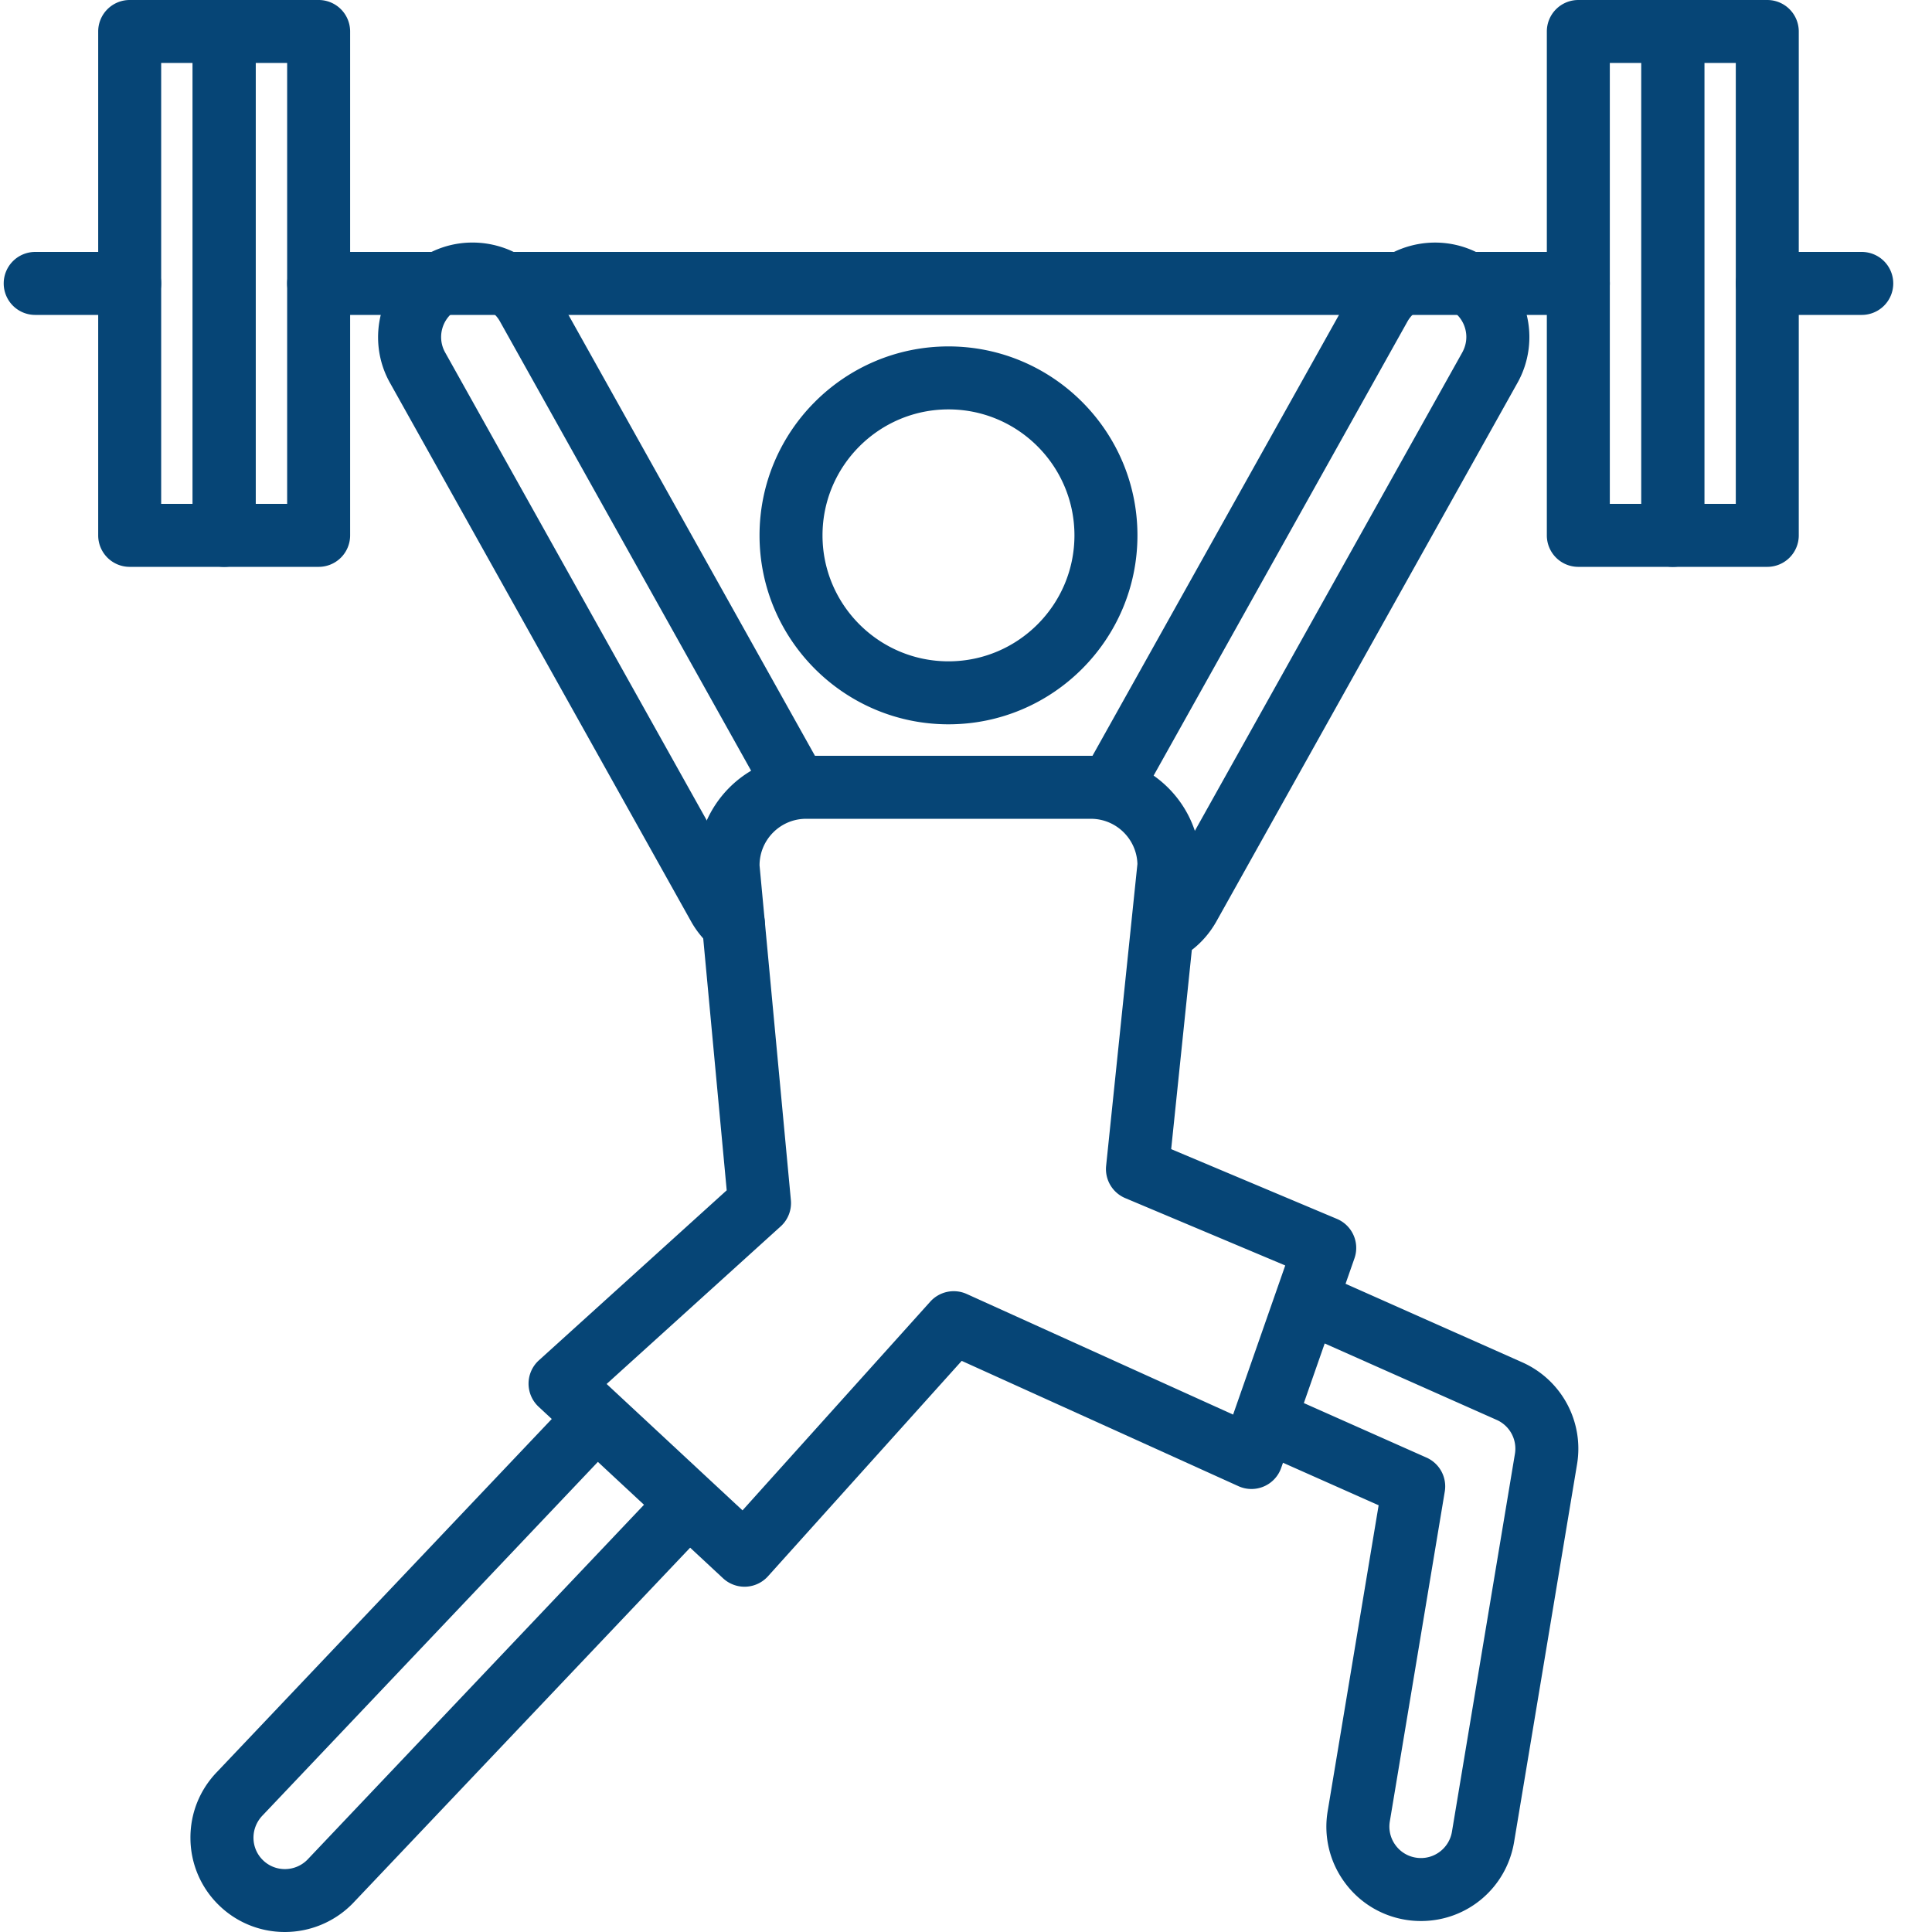 <svg xmlns="http://www.w3.org/2000/svg" version="1.1" xmlns:xlink="http://www.w3.org/1999/xlink" width="512" height="512" x="0" y="0" viewBox="0 0 418 418.806" style="enable-background:new 0 0 512 512" xml:space="preserve"><g><path d="M205.203 157.012c-22.586 0-40.96-18.371-40.96-40.957 0-22.586 18.374-40.961 40.96-40.961s40.961 18.375 40.961 40.96c0 22.587-18.375 40.958-40.96 40.958zm0-68.266c-15.055 0-27.308 12.246-27.308 27.309 0 15.058 12.253 27.304 27.308 27.304s27.305-12.246 27.305-27.304c0-15.063-12.25-27.309-27.305-27.309zM254.066 207.125a6.796 6.796 0 0 1-5.289-2.508 6.823 6.823 0 0 1 .965-9.605 6.767 6.767 0 0 0 1.574-1.86l65.18-116.601c.957-1.66 1.203-3.5.73-5.258a6.79 6.79 0 0 0-3.183-4.148c-3.262-1.899-7.441-.758-9.32 2.5l-57.149 102.234c-1.84 3.281-6.004 4.453-9.293 2.625a6.828 6.828 0 0 1-2.629-9.293l57.2-102.313c5.691-9.851 18.238-13.226 28.02-7.578a20.371 20.371 0 0 1 9.546 12.442 20.33 20.33 0 0 1-2.05 15.543L263.19 199.898c-1.293 2.239-2.89 4.122-4.804 5.688a6.817 6.817 0 0 1-4.32 1.539zM61.332 418.805a20.383 20.383 0 0 1-14.27-5.797 20.33 20.33 0 0 1-6.18-14.406c-.07-5.47 1.997-10.633 5.817-14.555l74.524-78.578c2.597-2.735 6.918-2.856 9.648-.254a6.827 6.827 0 0 1 .258 9.652l-74.59 78.649c-2.695 2.757-2.64 7.093.055 9.718 2.691 2.633 7.02 2.567 9.656-.12l75.27-79.368c2.593-2.73 6.917-2.851 9.648-.25a6.827 6.827 0 0 1 .258 9.652l-75.34 79.434a20.575 20.575 0 0 1-14.754 6.223zM158.578 207.094a6.794 6.794 0 0 1-4.336-1.555 20.443 20.443 0 0 1-4.703-5.559L84.262 83.22c-5.598-9.696-2.235-22.246 7.543-27.903 9.789-5.644 22.336-2.285 27.98 7.504l57.242 102.39a6.827 6.827 0 0 1-2.629 9.294 6.823 6.823 0 0 1-9.289-2.625L107.91 69.566c-1.832-3.171-6.023-4.28-9.281-2.421-3.258 1.882-4.375 6.066-2.496 9.328l65.273 116.757c.367.63.89 1.254 1.508 1.762a6.827 6.827 0 0 1 .934 9.613 6.8 6.8 0 0 1-5.27 2.489zM307.621 416.426c-1.117 0-2.242-.086-3.383-.278a20.355 20.355 0 0 1-13.3-8.3 20.334 20.334 0 0 1-3.532-15.266l11.043-66.281-23.219-10.32a6.824 6.824 0 0 1-3.464-9.012c1.53-3.45 5.562-5.008 9.011-3.469l28.051 12.469a6.825 6.825 0 0 1 3.957 7.36l-11.91 71.491a6.77 6.77 0 0 0 1.18 5.094 6.753 6.753 0 0 0 4.433 2.766c3.762.629 7.242-1.934 7.852-5.614l13.652-81.91a6.815 6.815 0 0 0-3.957-7.36l-42.043-18.687a6.824 6.824 0 0 1-3.465-9.011 6.826 6.826 0 0 1 9.012-3.47l42.043 18.688a20.484 20.484 0 0 1 11.879 22.082l-13.652 81.918c-1.66 9.918-10.149 17.11-20.188 17.11zm0 0" fill="#064576" opacity="1" data-original="#000000"></path><path d="M160.988 343.96a6.855 6.855 0 0 1-4.648-1.827l-39.992-37.192a6.848 6.848 0 0 1-2.176-5.046 6.832 6.832 0 0 1 2.246-5.016l40.71-36.852-6.507-69.808c-.031-13.727 10.625-24.38 23.715-24.38h61.734c13.094 0 23.746 10.653 23.746 23.747 0 .234-.015.473-.035.707l-6.304 60.809 35.937 15.125a6.824 6.824 0 0 1 3.793 8.546L277.324 318.2a6.805 6.805 0 0 1-3.754 4.02 6.803 6.803 0 0 1-5.504-.055L208.07 295l-42 46.7a6.843 6.843 0 0 1-4.773 2.253c-.106.008-.207.008-.309.008zm-29.89-43.952 29.457 27.398 40.707-45.254a6.848 6.848 0 0 1 7.89-1.652l57.75 26.145 11.301-32.325-34.687-14.601a6.833 6.833 0 0 1-4.141-7l6.785-65.442c-.168-5.425-4.625-9.785-10.09-9.785h-61.734c-5.566 0-10.09 4.528-10.09 10.094l6.793 72.57a6.817 6.817 0 0 1-2.215 5.696zM341.734 68.266H68.668a6.82 6.82 0 0 1-6.824-6.825 6.824 6.824 0 0 1 6.824-6.828h273.066a6.825 6.825 0 0 1 6.829 6.828 6.822 6.822 0 0 1-6.829 6.825zm0 0" fill="#064576" opacity="1" data-original="#000000"></path><path d="M68.668 122.879H48.191a6.822 6.822 0 0 1-6.828-6.824V6.828A6.825 6.825 0 0 1 48.191 0h20.477a6.825 6.825 0 0 1 6.828 6.828v109.227a6.822 6.822 0 0 1-6.828 6.824zm-13.652-13.652h6.828V13.652h-6.828zm0 0" fill="#064576" opacity="1" data-original="#000000"></path><path d="M48.191 122.879h-20.48a6.824 6.824 0 0 1-6.828-6.824V6.828A6.828 6.828 0 0 1 27.71 0h20.48a6.824 6.824 0 0 1 6.825 6.828v109.227a6.82 6.82 0 0 1-6.825 6.824zm-13.656-13.652h6.828V13.652h-6.828zM382.695 122.879h-20.48a6.82 6.82 0 0 1-6.824-6.824V6.828A6.824 6.824 0 0 1 362.215 0h20.48a6.828 6.828 0 0 1 6.828 6.828v109.227a6.824 6.824 0 0 1-6.828 6.824zm-13.652-13.652h6.828V13.652h-6.828zm0 0" fill="#064576" opacity="1" data-original="#000000"></path><path d="M362.215 122.879h-20.48a6.82 6.82 0 0 1-6.825-6.824V6.828A6.824 6.824 0 0 1 341.734 0h20.48a6.828 6.828 0 0 1 6.829 6.828v109.227a6.824 6.824 0 0 1-6.828 6.824zm-13.652-13.652h6.828V13.652h-6.829zM27.71 68.266H7.23A6.824 6.824 0 0 1 .402 61.44a6.828 6.828 0 0 1 6.828-6.828h20.48a6.824 6.824 0 0 1 6.825 6.828 6.82 6.82 0 0 1-6.824 6.825zM403.176 68.266h-20.48a6.82 6.82 0 0 1-6.825-6.825 6.824 6.824 0 0 1 6.824-6.828h20.48a6.828 6.828 0 0 1 6.829 6.828 6.824 6.824 0 0 1-6.828 6.825zm0 0" fill="#064576" opacity="1" data-original="#000000"></path></g></svg>